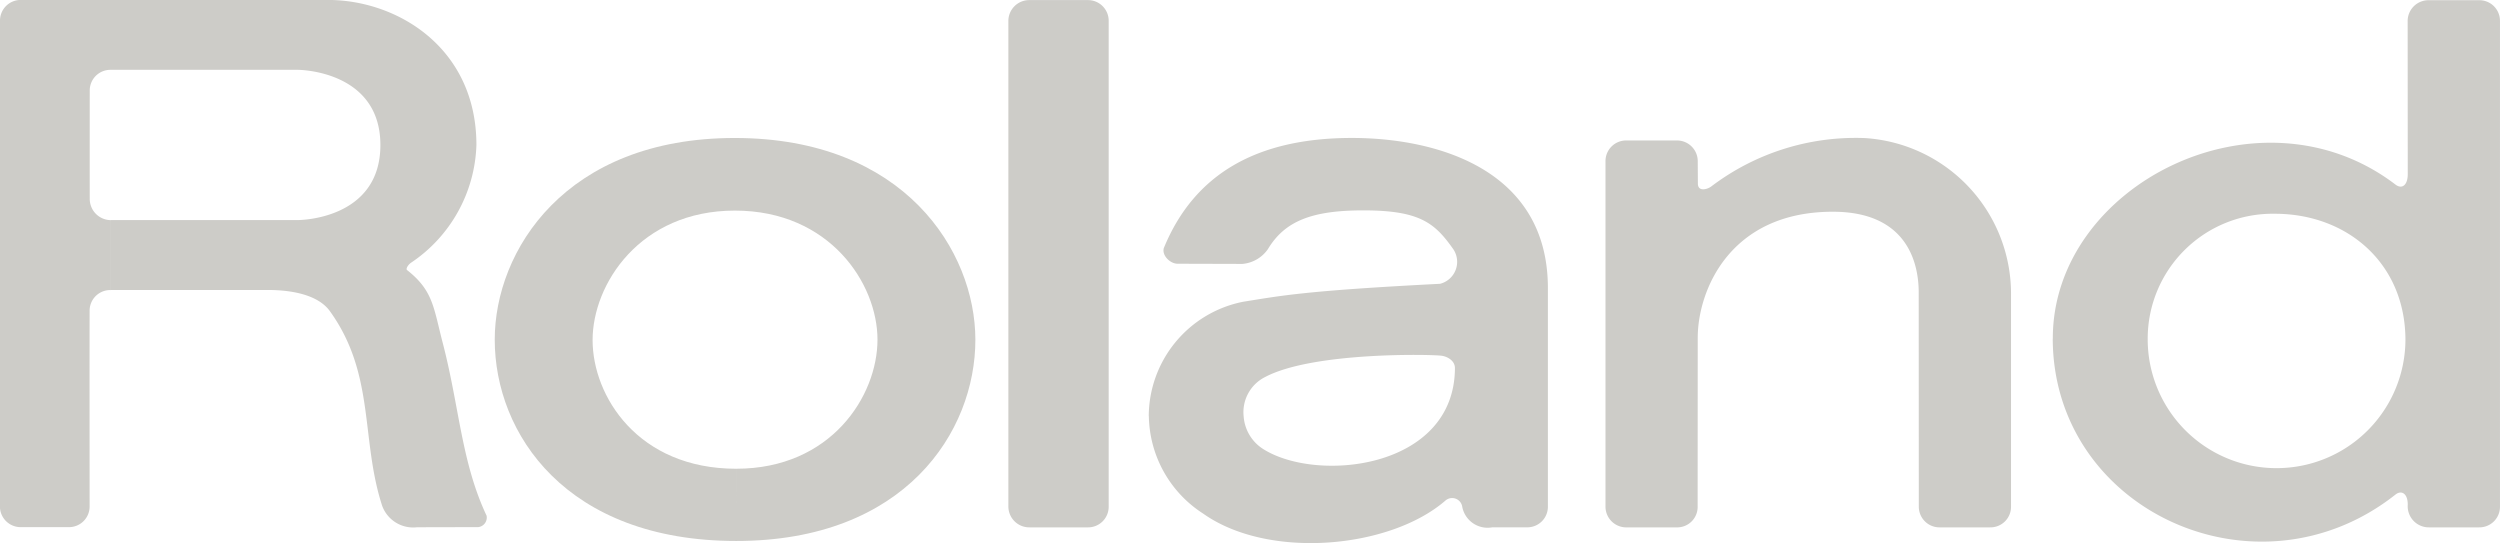 <svg xmlns="http://www.w3.org/2000/svg" width="176.532" height="38.351" viewBox="0 0 176.532 38.351">
    <defs>
        <style>
            .cls-1{fill:#cdccc8}
        </style>
    </defs>
    <g id="Roland_logo" transform="translate(-43.912 -19.594)">
        <path id="Path_590" d="M191.993 21.1v34.247a1.477 1.477 0 0 0 1.5 1.494h4.094a1.456 1.456 0 0 0 1.489-1.489v-34.25a1.461 1.461 0 0 0-1.493-1.493h-4.094a1.473 1.473 0 0 0-1.496 1.491z" class="cls-1" data-name="Path 590" transform="translate(-76.877 -.008)"/>
        <path id="Path_591" d="M219.312 59.506a2.976 2.976 0 0 0 1.313 2.27c3.756 2.469 13.579 1.5 13.607-5.67 0-.542-.557-.824-.944-.875-.766-.1-9.081-.278-12.452 1.5a2.776 2.776 0 0 0-1.524 2.776s-6.7.022-6.7 0a8.268 8.268 0 0 1 6.675-8.089c2.624-.416 4.263-.774 13.894-1.266a1.6 1.6 0 0 0 .933-2.447c-1.3-1.843-2.35-2.738-6.35-2.738-3.613 0-5.541.744-6.738 2.736a2.446 2.446 0 0 1-1.8 1.045l-4.58-.013c-.542 0-1.167-.636-.949-1.158 2.143-5.171 6.531-7.719 13.252-7.724 6.007 0 13.847 2.224 13.847 10.6v15.406a1.454 1.454 0 0 1-1.489 1.489h-2.44a1.822 1.822 0 0 1-2.127-1.494.72.72 0 0 0-1.173-.4c-3.913 3.4-12.489 4.2-17.11.927a8.323 8.323 0 0 1-3.838-6.874s6.693-.007 6.693-.001z" class="cls-1" data-name="Path 591" transform="translate(-87.583 -10.518)"/>
        <path id="Path_592" d="M308.318 65.868v-15.1A11.013 11.013 0 0 0 298 39.871a16.868 16.868 0 0 0-10.838 3.408c-.249.2-.956.427-.956-.2l-.01-1.548a1.464 1.464 0 0 0-1.494-1.491h-3.528a1.458 1.458 0 0 0-1.492 1.485v24.343a1.467 1.467 0 0 0 1.494 1.493h3.533a1.446 1.446 0 0 0 1.48-1.494l.007-11.895c0-3.288 2.222-8.9 9.54-8.9 5.232 0 6.064 3.595 6.064 5.7l.007 15.1a1.46 1.46 0 0 0 1.495 1.488h3.534a1.453 1.453 0 0 0 1.482-1.492z" class="cls-1" data-name="Path 592" transform="translate(-122.402 -10.527)"/>
        <path id="Path_593" d="M214.838 55.893a.917.917 0 0 0-.014.154" class="cls-1" data-name="Path 593" transform="translate(-88.73 -18.845)"/>
        <path id="Path_594" d="M133.624 68.315c11.9 0 16.888-7.7 16.881-14.221-.009-6.248-5.013-14.233-16.984-14.235s-16.955 7.965-16.955 14.24c0 6.647 5.048 14.216 17.058 14.216v-5.1c-6.962 0-10.148-5.143-10.148-9.085s3.336-9.144 10.049-9.144 10.068 5.173 10.068 9.11c0 3.984-3.284 9.118-9.968 9.118z" class="cls-1" data-name="Path 594" transform="translate(-37.719 -10.521)"/>
        <path id="Path_595" d="M352.07 43.526a9.1 9.1 0 1 0 18.2.073c-.013-5.415-4.123-8.9-9.22-8.9a8.824 8.824 0 0 0-8.98 8.831l-6.7-.009c-.025-10.875 14.586-18.222 24.2-10.88.437.334.853.069.863-.714l-.007-10.814a1.472 1.472 0 0 1 1.5-1.493h3.534a1.455 1.455 0 0 1 1.485 1.489V55.35a1.455 1.455 0 0 1-1.481 1.494h-3.538a1.491 1.491 0 0 1-1.493-1.6c.006-.783-.438-1.057-.868-.715-9.763 7.711-24.172 1.154-24.2-11.009z" class="cls-1" data-name="Path 595" transform="translate(-156.503 -.011)"/>
        <path id="Path_596" d="M51.738 40.076v-4.937a1.5 1.5 0 0 1-1.489-1.491c-.005-1.826 0-7.634 0-7.634a1.458 1.458 0 0 1 1.489-1.489h13.219s5.812.01 5.816 5.308c0 5.314-5.816 5.3-5.816 5.3H51.74v4.937h11.074c1.958 0 3.631.44 4.389 1.491 3.224 4.475 2.159 9.047 3.7 13.764a2.334 2.334 0 0 0 2.46 1.5l4.321-.01a.68.68 0 0 0 .588-.806c-1.782-3.774-1.924-7.705-3.1-12.211-.649-2.495-.67-3.684-2.518-5.135-.1-.08.065-.367.282-.517a10.394 10.394 0 0 0 4.617-8.316c0-6.863-5.592-10.241-10.486-10.239H45.402a1.458 1.458 0 0 0-1.49 1.486l-.005 34.246a1.463 1.463 0 0 0 1.5 1.494h3.344a1.457 1.457 0 0 0 1.489-1.492c0-2.434-.01-10.313 0-13.767a1.457 1.457 0 0 1 1.498-1.482z" class="cls-1" data-name="Path 596"/>
    </g>
</svg>
